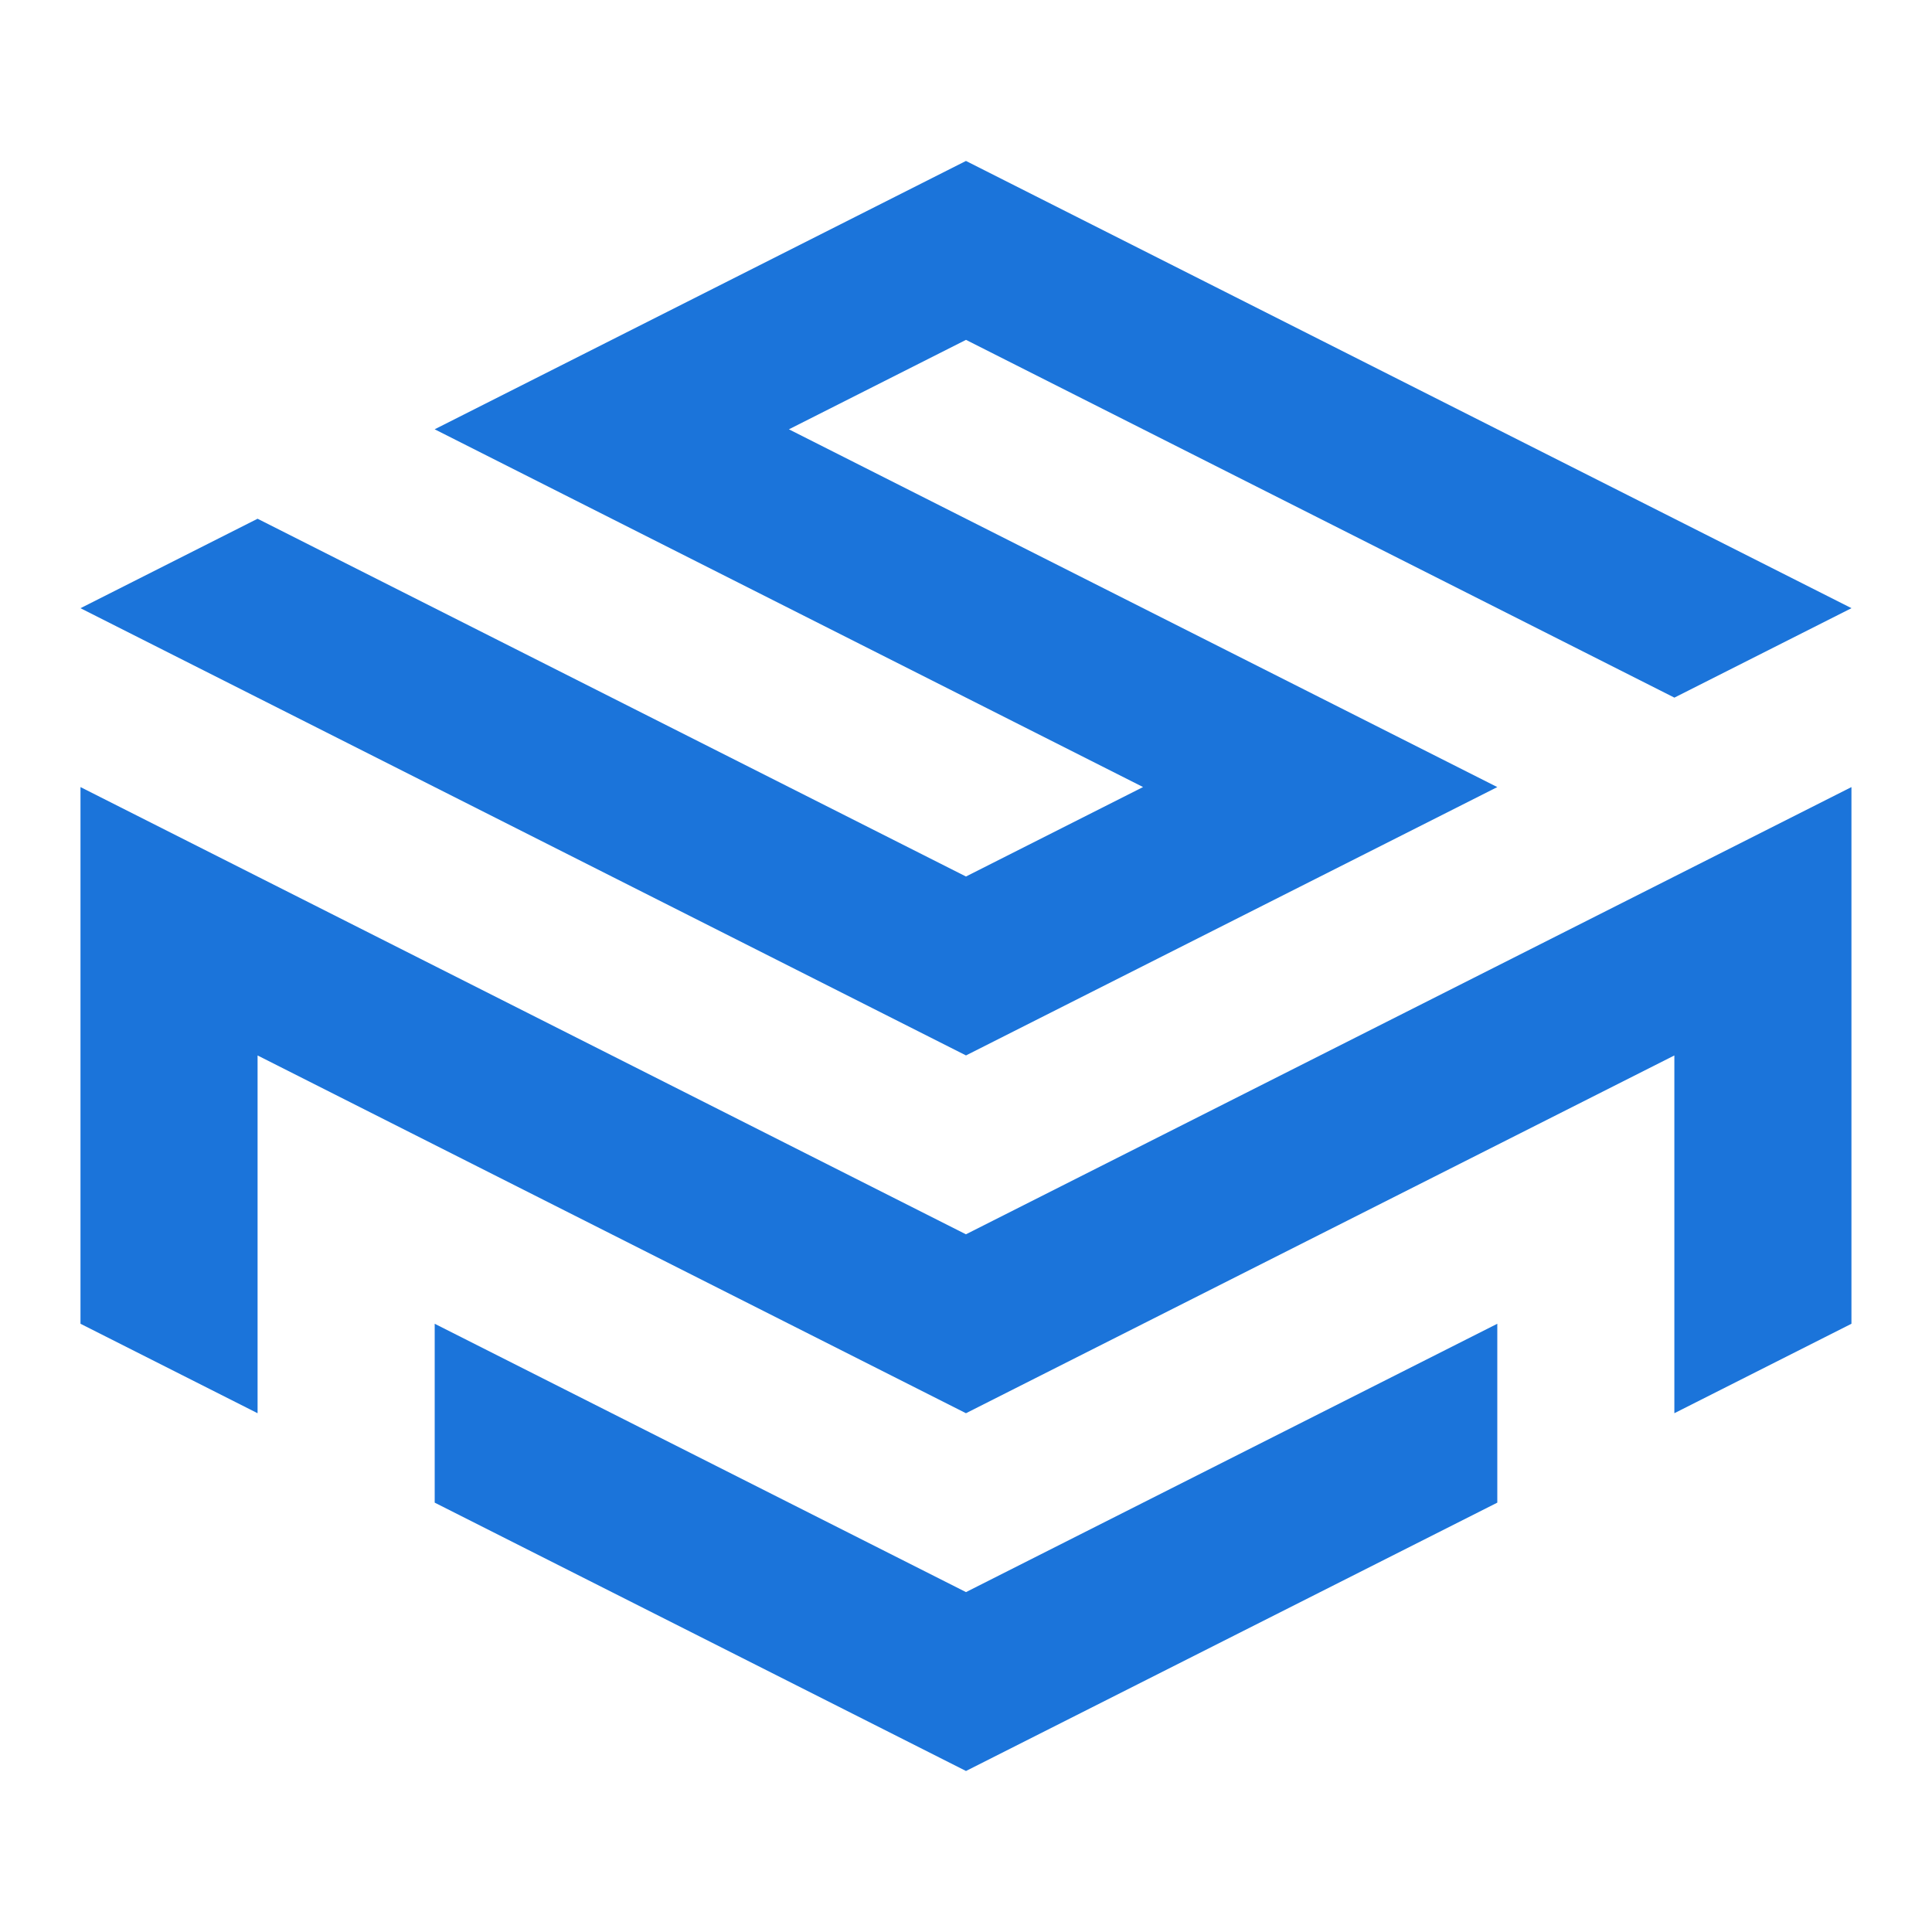 <svg fill="none" height="56" viewBox="0 0 56 56" width="56" xmlns="http://www.w3.org/2000/svg"><path d="m0 0h56v56h-56z" fill="#d8d8d8" fill-opacity=".01"/><path clip-rule="evenodd" d="m2.333 17.629 5.133-2.593 20.533 10.37 5.133-2.593-20.533-10.37 15.4-7.778 25.667 12.963-5.133 2.593-20.533-10.37-5.133 2.593 20.533 10.37-15.4 7.778zm0 5.185v15.556l5.133 2.593v-10.37l20.533 10.37 20.533-10.37v10.37l5.133-2.593v-15.556l-25.667 12.963zm10.267 20.741v-5.185l15.4 7.778 15.4-7.778v5.185l-15.4 7.778z" fill="#1b74da" fill-rule="evenodd"/></svg>